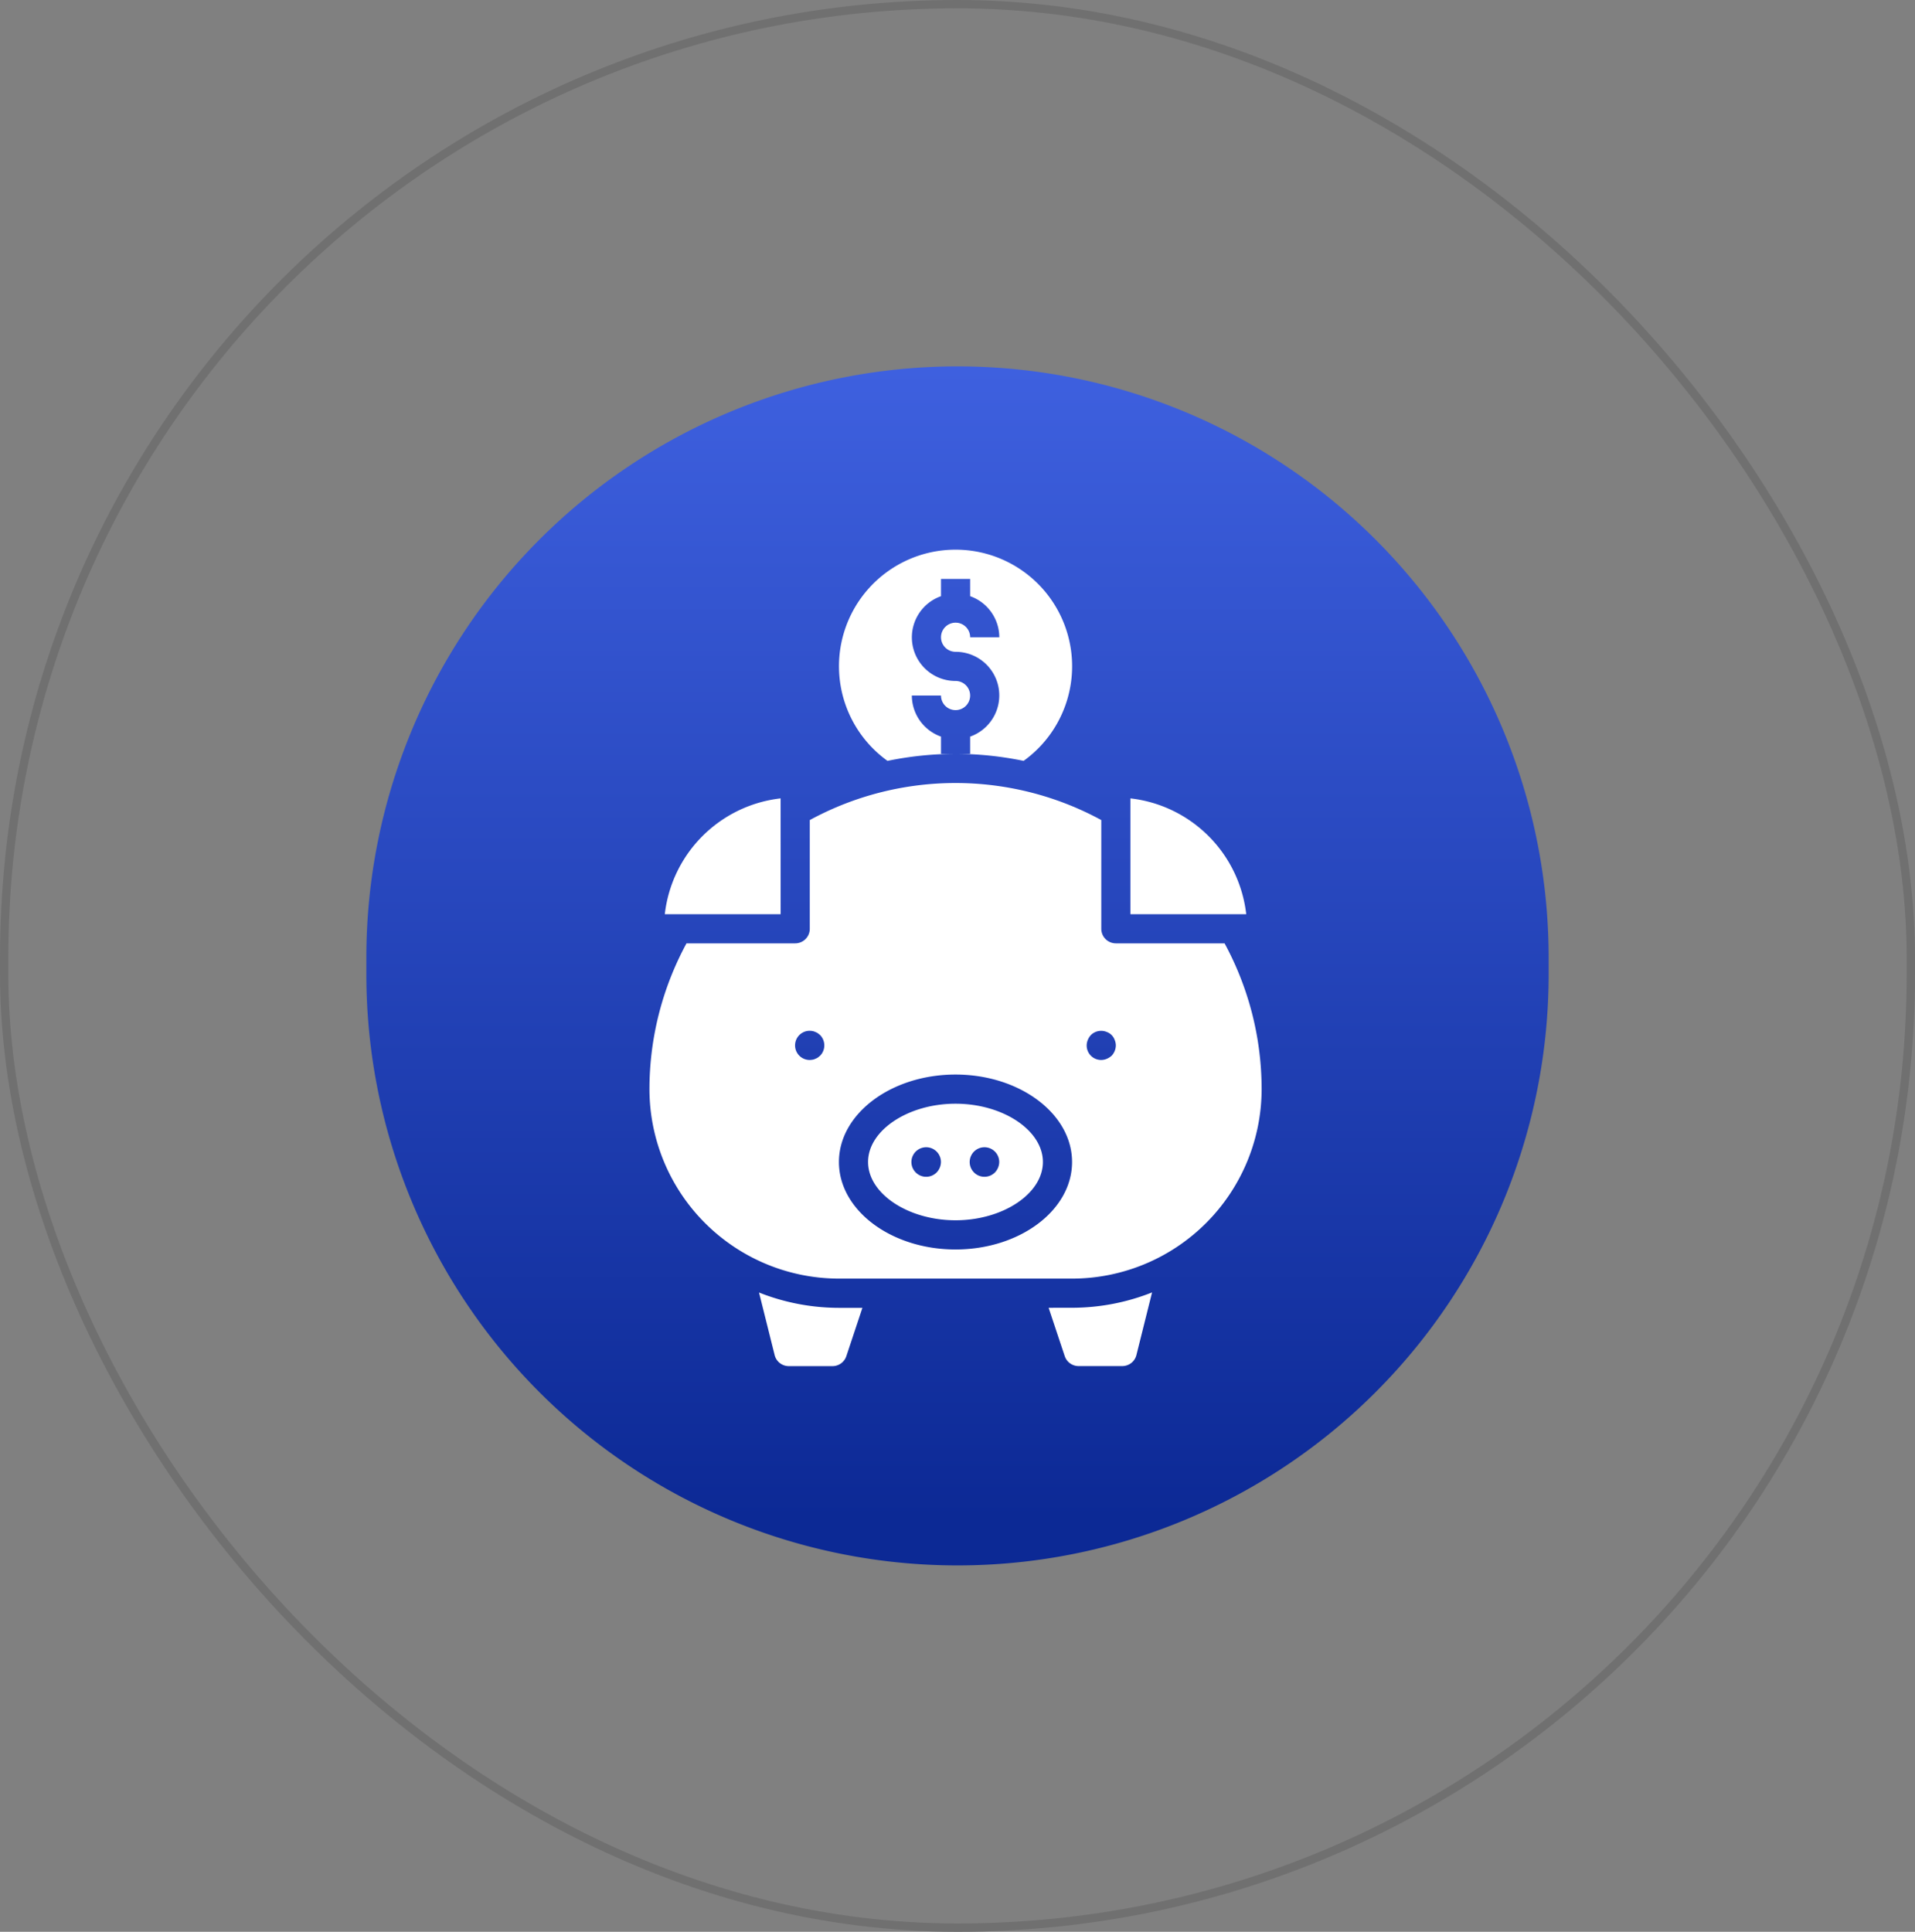 <svg xmlns="http://www.w3.org/2000/svg" xmlns:xlink="http://www.w3.org/1999/xlink" width="115" height="116" viewBox="0 0 115 116">
  <rect x="0" y="0" width="115" height="116" fill="#808080" stroke="none"/>
  <defs>
    <style>
      .cls-1, .cls-5 {
        fill: none;
      }

      .cls-1 {
        stroke: #707070;
        stroke-width: 0.5px;
      }

      .cls-2 {
        fill: url(#linear-gradient);
      }

      .cls-3 {
        fill: #fff;
      }

      .cls-4 {
        stroke: none;
      }
    </style>
    <linearGradient id="linear-gradient" x1="0.5" y1="0.962" x2="0.5" gradientUnits="objectBoundingBox">
      <stop offset="0" stop-color="#0c2995"/>
      <stop offset="1" stop-color="#3e60df"/>
    </linearGradient>
  </defs>
  <g id="icon" transform="translate(34.463 26.294)">
    <g id="Rectangle_18143" data-name="Rectangle 18143" class="cls-1" transform="translate(-34.463 -26.294)">
      <rect class="cls-4" width="115" height="116" rx="57.5"/>
      <rect class="cls-5" x="0.25" y="0.25" width="114.5" height="115.5" rx="57.25"/>
    </g>
    <path id="Path_16945" data-name="Path 16945" class="cls-2" d="M35.5,0A35.5,35.5,0,0,1,71,35.5v1a35.5,35.5,0,0,1-71,0v-1A35.5,35.5,0,0,1,35.5,0Z" transform="translate(-12.463 -4.294)"/>
    <g id="noun-saving-1959396" transform="translate(-106.743 -28.171)">
      <path id="Path_16938" data-name="Path 16938" class="cls-3" d="M232.03,480.8l.939,3.759h0a.875.875,0,0,0,.85.664h2.626a.875.875,0,0,0,.83-.6l.965-2.9h-1.411a13.044,13.044,0,0,1-4.8-.921Z" transform="translate(-114.17 -401.313)"/>
      <path id="Path_16939" data-name="Path 16939" class="cls-3" d="M182.435,184.23a7.9,7.9,0,0,0-6.954,6.954h6.955Z" transform="translate(-63.278 -134.412)"/>
      <path id="Path_16940" data-name="Path 16940" class="cls-3" d="M282.9,47.566a20.242,20.242,0,0,1,4.089-.421h-.875V46.108a2.626,2.626,0,0,1-1.751-2.465h1.751a.875.875,0,1,0,.875-.875,2.62,2.62,0,0,1-.875-5.091V36.641h1.751v1.036a2.626,2.626,0,0,1,1.751,2.465h-1.751a.875.875,0,1,0-.875.875,2.62,2.62,0,0,1,.875,5.091v1.036h-.875a20.181,20.181,0,0,1,4.085.422,7,7,0,1,0-8.174,0Z" transform="translate(-157.325)"/>
      <path id="Path_16941" data-name="Path 16941" class="cls-3" d="M405.89,481.715l.967,2.9a.876.876,0,0,0,.83.6h2.626a.875.875,0,0,0,.85-.664l.939-3.759h0a13.04,13.04,0,0,1-4.8.921Z" transform="translate(-270.638 -401.308)"/>
      <path id="Path_16942" data-name="Path 16942" class="cls-3" d="M455,184.23v6.954h6.954A7.9,7.9,0,0,0,455,184.23Z" transform="translate(-314.835 -134.412)"/>
      <path id="Path_16943" data-name="Path 16943" class="cls-3" d="M302.752,367.5c-2.846,0-5.252,1.6-5.252,3.5s2.406,3.5,5.252,3.5S308,372.9,308,371,305.6,367.5,302.752,367.5Zm-1.129,4.123a.887.887,0,1,1,.254-.621.921.921,0,0,1-.254.621Zm3.5,0a.887.887,0,1,1,.254-.621.921.921,0,0,1-.254.621Z" transform="translate(-173.091 -299.348)"/>
      <path id="Path_16944" data-name="Path 16944" class="cls-3" d="M200.79,184.628h-6.528a.875.875,0,0,1-.875-.875v-6.528a18.33,18.33,0,0,0-17.506,0v6.528a.875.875,0,0,1-.875.875h-6.528a18.375,18.375,0,0,0-2.225,8.753,11.392,11.392,0,0,0,11.379,11.379h14.005a11.392,11.392,0,0,0,11.379-11.379A18.376,18.376,0,0,0,200.79,184.628ZM176.5,191.377l-.131.105a.654.654,0,0,1-.157.079.55.55,0,0,1-.157.052,1.2,1.2,0,0,1-.175.018.876.876,0,1,1,.175-1.733.549.549,0,0,1,.157.052.654.654,0,0,1,.157.079l.131.105a.887.887,0,0,1,0,1.243Zm8.132,11.633c-3.861,0-7-2.356-7-5.252s3.141-5.252,7-5.252,7,2.356,7,5.252S188.495,203.01,184.633,203.01Zm9.374-11.633a1,1,0,0,1-.289.184.867.867,0,0,1-1.138-1.138,1,1,0,0,1,.184-.289.875.875,0,0,1,.954-.184.788.788,0,0,1,.473.473.875.875,0,0,1,.07.333A.921.921,0,0,1,194.008,191.377Z" transform="translate(-54.972 -126.105)"/>
    </g>
  </g>
</svg>

